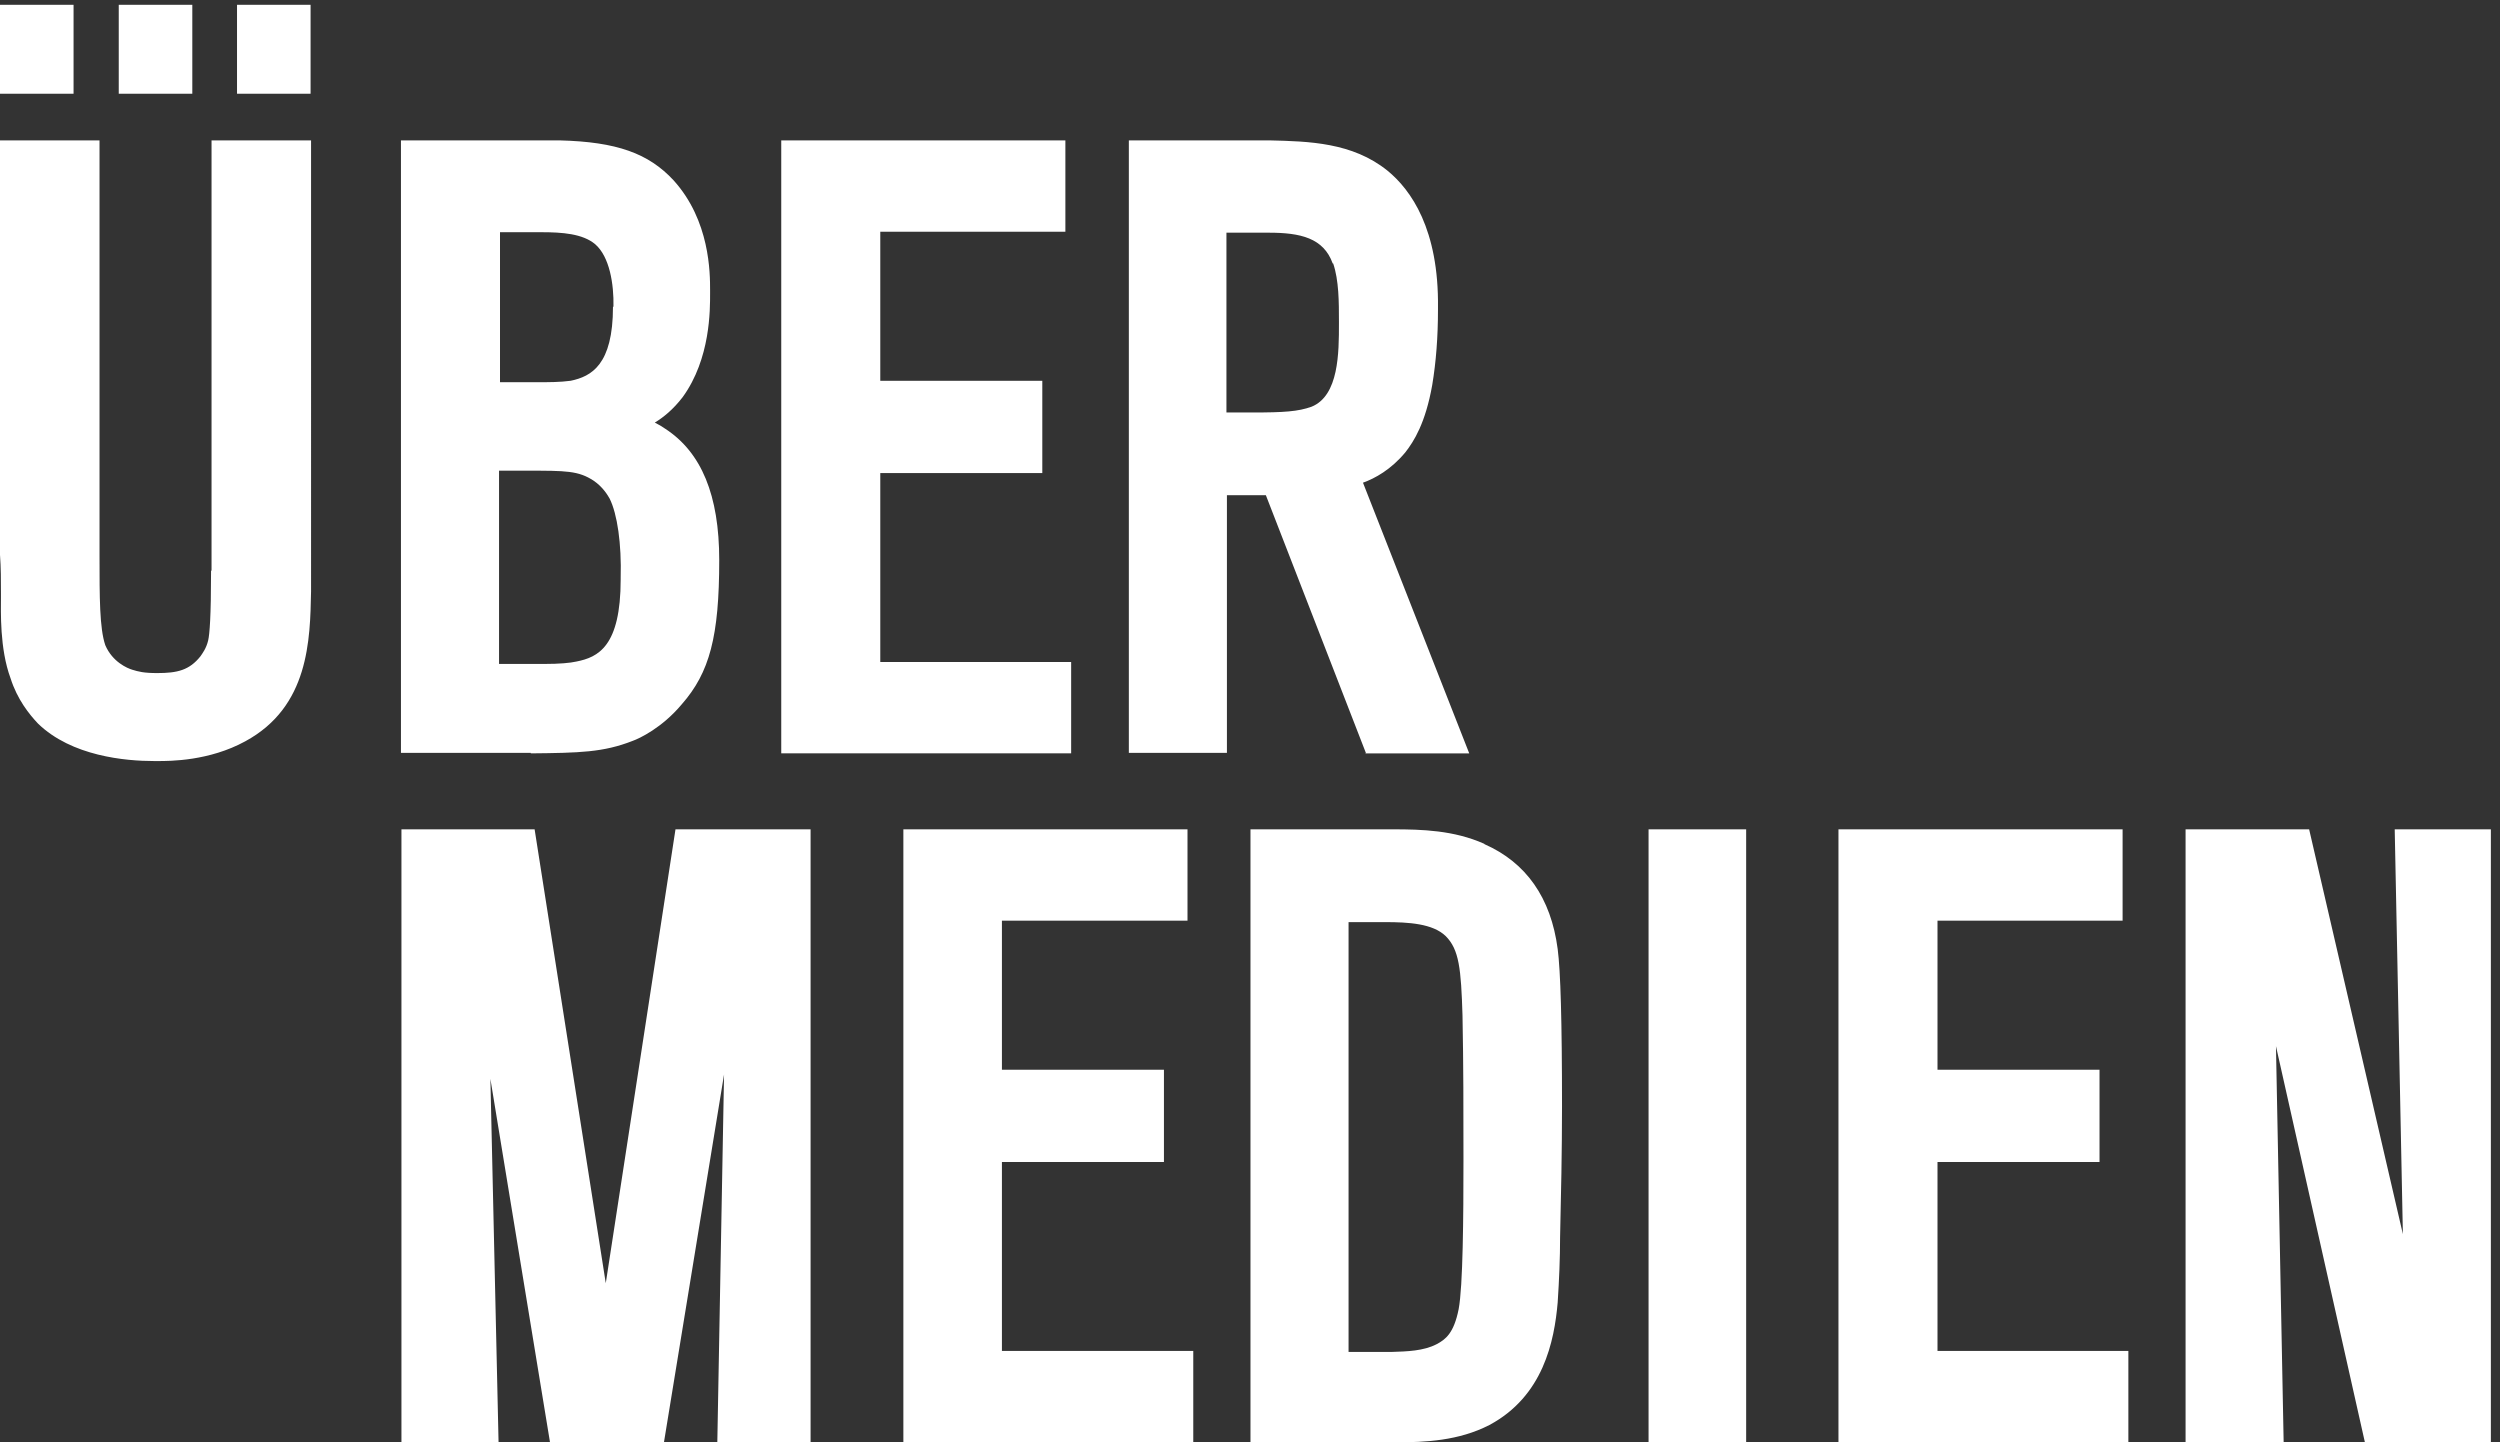 <?xml version="1.0" encoding="UTF-8"?>
<svg id="Ebene_1" xmlns="http://www.w3.org/2000/svg" version="1.1" viewBox="0 0 52 30">
  <rect x="0" y="0" width="52" height="30" fill="#333333" stroke="none"/>
  <!-- Generator: Adobe Illustrator 29.6.1, SVG Export Plug-In . SVG Version: 2.1.1 Build 9)  -->
  <defs>
    <style>
      .st0 {
        fill: #fff;
        fill-rule: evenodd;
      }
    </style>
  </defs>
  <path class="st0" d="M4.39,11.87c0,.96-.03,1.32-.06,1.45-.04.17-.12.27-.16.33-.23.29-.48.35-.9.35-.28,0-.39-.03-.52-.07-.1-.03-.41-.16-.56-.51-.12-.35-.12-1.01-.12-1.84V2.92H0v8.62c.02.27.02.53.02.81v.07c0,.29-.03,1.07.2,1.69.14.44.39.75.57.94.7.68,1.82.78,2.42.78h.07c.26,0,1.07,0,1.82-.41,1.33-.72,1.35-2.11,1.37-3.12V2.92h-2.07v8.95M10.39,9.79h.56c.83,0,1.08,0,1.4.21.19.13.29.3.33.37.16.32.25.94.23,1.65v.03c0,1.4-.47,1.62-.92,1.71-.13.03-.36.05-.66.05-.18,0-.31,0-.33,0h-.62v-4.02h0ZM12.75,6.38c0,1.21-.45,1.45-.88,1.54-.22.03-.45.03-.7.03h-.77v-3.12h.86c.43,0,.86.03,1.12.25.3.26.39.83.38,1.3h0ZM11.04,15.67c1.01-.01,1.51-.02,2.12-.26.14-.05.61-.27,1.02-.76.58-.66.78-1.41.78-3,0-1.35-.37-2.24-1.12-2.73-.07-.05-.14-.09-.22-.13.18-.11.38-.27.58-.53.58-.8.57-1.82.57-2.16v-.06c0-.36,0-1.45-.76-2.29-.52-.56-1.18-.8-2.37-.83h-3.3v12.74h2.7s0,0,0,0ZM22.29,13.77h-3.98v-3.93h3.37v-1.92h-3.37v-3.1h3.85v-1.9h-5.91v12.75h6.03v-1.9M27.73,5.48c.12.35.12.81.12,1.21v.04c0,.6,0,1.5-.57,1.73-.28.1-.57.12-1.24.12h-.53v-3.74h.55c.11,0,.22,0,.33,0,.66,0,1.14.11,1.33.64h0ZM28.4,15.67h2.16l-2.21-5.63c.25-.09.58-.27.88-.63.18-.23.42-.61.56-1.4.08-.48.12-1,.12-1.57v-.04c.02-1.63-.56-2.45-1.05-2.85-.73-.59-1.64-.61-2.45-.63h-2.93v12.74h2.04v-5.36h.81s2.08,5.36,2.08,5.36ZM12.6,26.69l-1.48-9.44h-2.77v12.75h2.02l-.17-7.56,1.24,7.56h2.37l1.25-7.65-.14,7.65h1.94v-12.75h-2.81l-1.45,9.44M20.84,24.17h3.37v-1.92h-3.37v-3.1h3.86v-1.9h-5.91v12.75h6.03v-1.9h-3.98v-3.93M28.05,19.18h.76c.49,0,.99.03,1.26.29.28.28.32.68.35,1.65.02,1,.02,2.02.02,3.01,0,1.19-.01,2.62-.1,3.1-.1.5-.27.63-.46.73-.27.14-.61.15-.93.16h-.16s-.74,0-.74,0v-8.93h0ZM30.87,17.55c-.63-.28-1.29-.3-1.9-.3h-2.96v12.75h3.03c.6,0,1.3-.03,1.94-.36,1.12-.6,1.35-1.74,1.42-2.55.03-.46.05-.92.05-1.36.02-.84.04-1.8.04-2.72,0-1.77-.03-2.81-.09-3.27-.14-1.07-.66-1.8-1.52-2.18h0ZM34.29,17.25h2.03v12.75h-2.03M40.3,24.17h3.37v-1.92h-3.37v-3.1h3.85v-1.9h-5.91v12.75h6.03v-1.9h-3.97v-3.93M49.81,17.25l.17,8.42-1.95-8.42h-2.57v12.75h2.04l-.16-8.24,1.85,8.24h2.62v-12.75h-2.01M0,.1h1.53v1.85H0M4.93.1h1.53v1.85h-1.53M2.47.1h1.53v1.85h-1.53"/>
</svg>